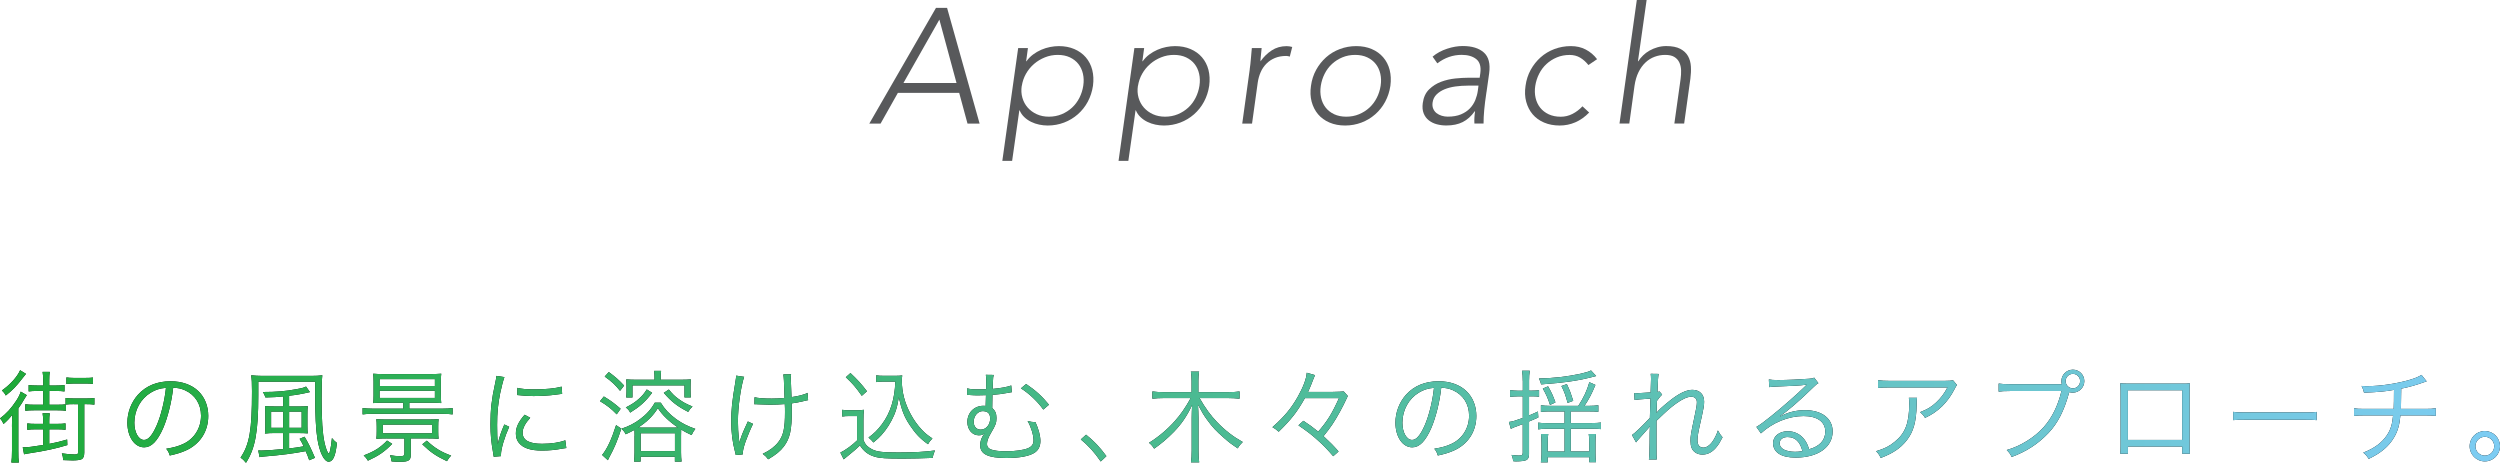 <?xml version="1.0" encoding="UTF-8"?><svg id="_レイヤー_2" xmlns="http://www.w3.org/2000/svg" xmlns:xlink="http://www.w3.org/1999/xlink" viewBox="0 0 642.53 118.95"><defs><style>.cls-1{fill:#58595b;}.cls-2{fill:url(#_新規グラデーションスウォッチ_25);}</style><linearGradient id="_新規グラデーションスウォッチ_25" x1="0" y1="106.97" x2="642.53" y2="106.97" gradientUnits="userSpaceOnUse"><stop offset="0" stop-color="#1eaa39"/><stop offset="1" stop-color="#7dccf3"/></linearGradient></defs><g id="_内容_"><path d="M3.07,109.64c0-1.07.03-1.9.08-3.04-.7.91-1.25,1.51-2.24,2.37-.26-.6-.44-.91-.91-1.43,1.74-1.33,2.86-2.57,4.19-4.58.57-.88.86-1.46,1.14-2.31l1.56.91c-.13.16-.29.42-.57.88-.55.99-.94,1.56-1.61,2.52v10.87c0,1.46.03,2.29.13,3.04h-1.92c.1-.81.16-1.61.16-3.07v-6.16ZM6.68,96.09c-.29.36-.44.52-.73.91-1.74,2.26-2.7,3.28-4.47,4.65-.29-.57-.55-.88-.99-1.3,2.11-1.48,3.93-3.48,4.68-5.2l1.51.94ZM9.18,110.34c-.94,0-1.53.03-2.18.13v-1.66c.6.1,1.17.13,2.18.13h1.92v-.62c0-.83-.05-1.43-.16-2.11h1.85c-.1.65-.13,1.25-.13,2.08v.65h2c.99,0,1.53-.03,2.18-.13v1.66c-.7-.1-1.25-.13-2.18-.13h-2v3.74c1.69-.34,2.55-.55,4.6-1.12l.05,1.43c-2.78.86-5.85,1.53-9.75,2.11-.52.08-1.01.16-1.38.26l-.34-1.79c1.17.03,2.52-.16,5.25-.6v-4.03h-1.92ZM18.98,103.87c-.83,0-1.51.03-2.03.1v1.61c-.65-.1-1.22-.13-2.18-.13h-6.06c-.96,0-1.56.03-2.21.13v-1.69c.68.1,1.2.13,2.21.13h2.39v-3.54h-1.56c-.99,0-1.56.03-2.18.13v-1.66c.6.1,1.17.13,2.18.13h1.56v-1.4c0-.86-.05-1.38-.16-2.11h1.85c-.1.7-.13,1.25-.13,2.13v1.38h1.74c1.01,0,1.51-.03,2.18-.13v1.66c-.68-.1-1.2-.13-2.18-.13h-1.74v3.54h2.11c1.04,0,1.46-.03,2.08-.1v-1.64c.6.1,1.14.13,2.13.13h3.17c.96,0,1.51-.03,2.11-.13v1.72c-.62-.1-1.22-.13-2.13-.13h-.47v12.45c0,.94-.26,1.51-.73,1.72-.39.18-1.22.29-2.26.29-.68,0-1.33-.03-2.42-.08-.08-.78-.13-1.09-.36-1.74,1.35.21,2.44.29,3.3.29.7,0,.86-.1.86-.52v-12.4h-1.07ZM17.06,97c.52.08,1.17.13,1.92.13h2.94c.94,0,1.51-.03,1.98-.1v1.64c-.49-.08-1.12-.1-1.98-.1h-2.96c-.68,0-1.3.05-1.9.13v-1.69Z"/><path d="M41.96,109.98c-1.51,3.43-3.04,4.99-4.91,4.99-2.47,0-4.32-2.7-4.32-6.34,0-2.65.99-5.23,2.73-7.18,2.08-2.29,4.91-3.46,8.4-3.46,2.91,0,5.46.91,7.15,2.57,1.64,1.59,2.52,3.85,2.52,6.34,0,4.03-2.18,7.36-5.95,8.97-1.17.49-2.16.81-3.95,1.2-.26-.86-.42-1.12-.91-1.74,1.9-.31,3.12-.65,4.34-1.22,2.86-1.3,4.6-4.08,4.6-7.28,0-2.96-1.51-5.36-4.13-6.53-.96-.42-1.72-.6-3.02-.65-.39,3.61-1.38,7.59-2.55,10.32ZM38.77,100.9c-2.63,1.59-4.24,4.52-4.24,7.75,0,2.5,1.09,4.42,2.5,4.42,1.09,0,2.13-1.22,3.25-3.77,1.07-2.44,2.03-6.29,2.37-9.62-1.56.13-2.68.49-3.87,1.22Z"/><path d="M79.9,96.61c1.3,0,2.13-.05,2.94-.16-.13,1.35-.18,2.7-.18,6.06,0,5.49.23,8.89.75,11.26.31,1.46.83,2.76,1.07,2.76.16,0,.23-.18.36-.75.18-.78.34-1.85.47-3.2.44.55.81.91,1.3,1.27-.26,2.11-.49,3.09-.88,3.85-.31.62-.75.96-1.25.96-1.17,0-2.37-2.39-2.91-5.88-.39-2.34-.57-6.19-.57-11.26v-3.43h-14.61v3.46c0,9.44-.78,13.68-3.17,17.4-.47-.6-.81-.94-1.4-1.33,2.31-3.41,2.94-7.07,2.94-17.06,0-2.13-.05-3.07-.21-4.11.94.1,1.77.16,2.96.16h12.4ZM70.46,111.3c-.88,0-1.4.03-2.37.13.08-.55.1-1.09.1-2.03v-2.86c0-.91-.03-1.43-.08-2.18.57.08,1.3.1,2.37.1h2.29v-2.57c-1.53.16-2.42.21-4.55.26-.18-.55-.34-.91-.65-1.4,3.43,0,5.9-.21,8.61-.73,1.53-.29,1.98-.39,2.47-.68l1.01,1.43c-2.11.49-3.46.73-5.36.94v2.76h2.47c1.07,0,1.87-.03,2.34-.1-.08.6-.1,1.07-.1,2.08v3.02c0,.96.03,1.46.1,1.92-.62-.05-1.25-.08-2.03-.08h-2.78v3.95c1.53-.18,2.13-.26,3.74-.55-.39-.83-.73-1.46-1.04-1.92l1.27-.55c1.07,1.79,1.53,2.78,2.68,5.43l-1.48.62c-.29-.88-.49-1.4-.91-2.34-3.25.62-6.21,1.01-10.71,1.38-.57.05-.75.08-1.14.16l-.34-1.74c.23.03.55.05.73.05.94,0,3.77-.18,5.67-.39v-4.11h-2.31ZM69.68,105.79v4.16h3.09v-4.16h-3.09ZM74.31,109.95h3.22v-4.16h-3.22v4.16Z"/><path d="M98.72,103.5c-1.17,0-1.85.03-2.81.1.08-.6.1-1.22.1-2.05v-3.46c0-.86-.03-1.46-.1-2.05.81.08,1.51.1,2.83.1h11.86c1.17,0,1.95-.03,2.81-.1-.08.62-.1,1.17-.1,2.05v3.46c0,.88.03,1.38.1,2.05-.78-.08-1.64-.1-2.7-.1h-5.51v1.53h8.53c1.09,0,1.87-.05,2.6-.16v1.64c-.7-.1-1.56-.16-2.6-.16h-17.94c-1.07,0-1.82.05-2.6.16v-1.64c.75.1,1.51.16,2.6.16h7.85v-1.53h-4.91ZM100.8,114.08c-1.98,2.03-3.46,3.04-6.24,4.32-.31-.55-.6-.91-1.09-1.35,2.81-1.07,4.24-1.98,6.01-3.82l1.33.86ZM99.5,112.68c-1.25,0-2,.03-2.78.1.08-.6.1-1.07.1-1.95v-1.17c0-.88-.03-1.35-.1-1.95.73.08,1.51.1,2.78.1h10.45c1.27,0,2.05-.03,2.78-.1-.08.55-.1,1.04-.1,1.95v1.3c0,.86.03,1.27.1,1.82-.94-.08-1.53-.1-2.78-.1h-4.37v4.16c0,1.48-.55,1.85-2.78,1.85-.62,0-1.27-.03-2.16-.1-.1-.68-.16-.99-.42-1.61.99.18,1.79.26,2.68.26.83,0,1.04-.13,1.04-.73v-3.82h-4.45ZM97.55,99.21h14.22v-1.77h-14.22v1.77ZM97.55,102.28h14.22v-1.85h-14.22v1.85ZM98.41,109.12v2.26h12.64v-2.26h-12.64ZM109.69,113.25c2.05,1.92,3.69,2.91,6.27,3.85-.47.44-.75.86-1.09,1.43-2.89-1.38-4.16-2.26-6.34-4.34l1.17-.94Z"/><path d="M129.64,96.92c-.39,1.12-.7,2.39-1.09,4.16-.55,2.73-.78,5.02-.78,8.14,0,2.03.05,3.56.16,4.94.36-1.74.86-3.17,1.69-5.07l1.25.6c-1.17,2.57-2.11,5.69-2.11,7.15v.39l-1.87.16c-.05-.42-.08-.55-.16-1.04-.49-2.76-.68-4.63-.68-7.36,0-3.69.31-6.45,1.17-10.3.26-1.22.31-1.48.36-2.08l2.05.31ZM136.27,107.38c-1.3,1.43-1.95,2.68-1.95,3.82,0,1.92,1.64,2.86,4.99,2.86,2.37,0,4.58-.34,5.98-.91l.26,2c-.34.03-.39.05-.91.13-1.82.36-3.56.52-5.33.52-2.96,0-4.84-.62-5.95-1.98-.52-.65-.78-1.43-.78-2.39,0-1.59.65-2.99,2.26-4.84l1.43.78ZM132.96,99.68c1.12.29,2.39.39,4.42.39,2.89,0,5.23-.23,6.97-.7l.13,1.85c-.05,0-.65.08-1.79.23-1.51.21-3.59.34-5.59.34-1.46,0-2.47-.08-4.16-.26l.03-1.85Z"/><path d="M155.19,101.89c1.72,1.04,2.78,1.82,4.32,3.17l-1.01,1.43c-1.38-1.43-2.39-2.24-4.29-3.38l.99-1.22ZM159.69,110.16c-1.04,3.2-1.77,4.94-3.2,7.57-.08.18-.16.31-.26.55l-1.48-1.35c1.27-1.53,2.44-4.03,3.59-7.67l1.35.91ZM156.47,95.62c1.66,1.22,2.7,2.13,3.93,3.48l-1.04,1.35c-1.22-1.53-2.26-2.5-3.95-3.67l1.07-1.17ZM163.1,112.03c0-.52,0-.91-.03-1.56-.86.49-1.25.68-2.26,1.14-.29-.6-.57-.94-1.07-1.43,1.85-.62,3.28-1.35,4.65-2.37,1.72-1.25,2.96-2.63,3.9-4.32h1.53c.99,1.64,2.21,2.94,3.98,4.24,1.48,1.07,2.99,1.82,4.91,2.5-.39.47-.62.86-.96,1.59-1.17-.55-1.79-.86-2.68-1.4-.03.57-.03.94-.03,1.64v4.21c0,.96.05,1.64.13,2.37h-1.72v-1.25h-8.81v1.25h-1.69c.08-.65.13-1.48.13-2.37v-4.24ZM167.6,100.95c-1.72,2.29-3.09,3.51-5.64,5.1-.23-.52-.55-.91-1.12-1.33,1.56-.81,2.34-1.3,3.41-2.26.86-.78,1.25-1.25,1.98-2.37l1.38.86ZM168.22,97.26c0-.78-.03-1.33-.1-1.95h1.79c-.08.57-.1,1.12-.1,1.95v.34h4.84c1.4,0,2.26-.03,2.91-.1-.05.55-.08.99-.08,1.79v1.12c0,.81.03,1.35.08,1.72h-1.64v-3.07h-13.37v3.09h-1.61c.05-.47.08-1.01.08-1.51v-1.48c0-.83-.03-1.17-.08-1.66.52.05,1.51.1,2.57.1h4.71v-.34ZM173.24,109.9c.21,0,.55,0,.99-.03-2.31-1.56-3.98-3.15-5.15-4.97-1.22,1.98-2.83,3.56-5.04,4.97.42.03.6.03.94.03h8.27ZM164.66,115.93h8.81v-4.58h-8.81v4.58ZM171.91,100.12c.96,1.17,1.48,1.69,2.52,2.44,1.14.83,1.95,1.27,3.56,1.92-.47.42-.68.68-1.12,1.38-2.83-1.46-4.29-2.6-6.27-4.89l1.3-.86Z"/><path d="M191.25,96.85c-.83,2.47-1.59,7.8-1.59,11.34,0,1.43.1,3.35.21,4.24.1.57.16,1.12.16,1.4.52-1.85.7-2.31,2.18-5.51l1.33.62c-.75,1.53-1.4,3.15-1.92,4.55-.52,1.53-.73,2.42-.73,3.3l-1.79.16c-.05-.34-.08-.42-.21-.91-.65-2.44-.96-4.97-.96-7.7,0-3.07.23-5.2,1.04-10.01.18-1.07.21-1.33.23-1.79l2.05.31ZM193.91,102.1c.99.23,2.5.34,4.42.34,1.04,0,2-.05,3.3-.16-.13-4.52-.18-5.28-.31-6.06l2-.03c-.05.42-.08.57-.08.88,0,.18,0,.31.03.78q.03.6.16,4.21c1.98-.29,3.17-.62,4.13-1.09l.13,1.87c-.55.1-.6.1-1.38.31-.99.23-1.79.39-2.83.52.03.7.03,1.12.03,1.87,0,4.94-.47,7.07-2,9.15-.96,1.27-2.08,2.18-4.08,3.35-.52-.68-.73-.88-1.4-1.4,1.82-.88,3.04-1.79,3.98-2.99,1.33-1.69,1.74-3.59,1.74-7.75,0-.73,0-1.3-.05-2.05-1.14.1-2.65.16-3.8.16-.73,0-2.21-.05-3.15-.1-.23-.03-.36-.03-.47-.03-.08,0-.21,0-.39.03l.03-1.82Z"/><path d="M216.45,105.32c.6.1,1.01.13,2,.13h1.59c.78,0,1.35-.03,2-.13-.1.81-.13,1.46-.13,2.73v5.07c.57,1.25.99,1.69,2.18,2.34,1.25.65,2.76.83,6.79.83s7.1-.18,9.41-.52c-.34.81-.47,1.25-.6,1.92-2.42.1-5.38.18-7.64.18-4.34,0-5.93-.1-7.23-.49-1.66-.49-2.81-1.35-3.82-2.91-.83.86-1.66,1.56-2.68,2.37q-.81.62-1.48,1.22l-.86-1.74c1.2-.55,3.07-1.92,4.29-3.12v-6.27h-1.92c-.83,0-1.3.03-1.9.13v-1.74ZM218.58,95.88c1.72,1.61,2.91,2.91,4.24,4.68l-1.33,1.17c-1.53-2.18-2.29-3.07-4.11-4.78l1.2-1.07ZM227.26,98.07c-.88,0-1.48.03-2.08.13v-1.74c.57.1,1.12.13,2.11.13h2.65c.91,0,1.46-.03,1.95-.1-.08.47-.1.91-.1,1.4,0,2.86.75,5.77,2.24,8.5.81,1.53,1.79,2.91,2.89,4.06.86.91,1.43,1.38,2.73,2.24-.47.47-.81.88-1.14,1.48-2.03-1.43-3.22-2.7-4.73-4.97-1.4-2.13-2.03-3.74-2.78-7.1-.36,2.26-.62,3.22-1.22,4.63-.81,1.87-1.92,3.64-3.25,5.1-.57.62-1.01,1.04-2.05,1.9-.42-.55-.68-.78-1.27-1.27,1.46-1.07,2.31-1.92,3.46-3.43,2.18-2.91,3.3-6.53,3.43-10.95h-2.81Z"/><path d="M248.58,99.81c.68.21,1.43.26,3.22.26.55,0,.88,0,1.64-.05.03-1.22.03-1.69.03-2.52,0-.39-.03-.68-.1-1.17l2.03.03c-.13.49-.16.6-.21,1.85q-.03.31-.03.99c-.03.29-.03.42-.03.75,2.03-.18,3.9-.52,4.78-.88l.13,1.74c-.31.03-.39.03-.81.13-1.38.26-2.89.47-4.16.55-.05,2.26-.05,2.44-.05,3.41.75.6,1.09,1.35,1.09,2.55s-.21,1.82-1.4,3.8c-.73,1.25-1.04,2.08-1.04,2.89,0,.65.31,1.09,1.04,1.38.81.31,2.11.47,3.93.47,2.16,0,4.37-.31,5.46-.75,1.09-.44,1.53-1.07,1.53-2.11,0-1.33-.65-3.41-1.53-4.94.86.23,1.17.29,2.03.31.81,1.77,1.27,3.54,1.27,4.86s-.52,2.37-1.53,3.02c-1.43.88-3.87,1.33-7.25,1.33-4.68,0-6.71-.99-6.71-3.3,0-.73.23-1.59.62-2.26q.1-.16.44-.68l-.03-.03c-.47.34-.78.44-1.38.44-1.69,0-2.94-1.46-2.94-3.43,0-2.39,1.77-4.16,4.13-4.16.16,0,.31,0,.57.05.03-.26.03-.83.05-1.69q.03-.86.03-1.09c-.96.03-1.66.05-2.11.05-.7,0-1.22-.03-1.95-.08-.21-.03-.36-.03-.44-.03s-.18,0-.34.03v-1.69ZM252.59,105.66c-1.27,0-2.34,1.25-2.34,2.73,0,1.22.7,2.03,1.79,2.03,1.38,0,2.44-1.25,2.44-2.83,0-1.27-.55-1.85-1.77-1.92h-.13ZM263.72,98.69c2.44,1.64,4.16,3.2,5.88,5.33l-1.46,1.25c-1.43-2.03-3.64-4.13-5.75-5.46l1.33-1.12Z"/><path d="M279.13,111.72c2.13,1.72,3.46,3.12,5.23,5.51l-1.46,1.38c-1.66-2.42-3.17-4.06-5.12-5.67l1.35-1.22Z"/><path d="M308.3,102.31c1.53,2.65,2.86,4.47,4.47,6.14,2.08,2.18,4.16,3.77,6.63,5.15-.65.65-.88.91-1.3,1.64-1.59-1.07-2.24-1.56-3.51-2.68-2.08-1.82-2.94-2.73-4.32-4.63-.86-1.17-1.33-1.95-2.37-3.9.08,1.22.13,2.39.13,3.35v8.45c0,1.22.05,2.16.18,2.99h-2.11c.13-.91.18-1.79.18-2.99v-8.45c0-.86.05-2.18.1-3.25-1.35,2.86-2.76,4.89-4.73,6.92-1.59,1.61-3.15,2.96-5.02,4.26-.39-.62-.81-1.12-1.33-1.51,2.31-1.4,4.73-3.43,6.6-5.54,1.56-1.74,2.68-3.35,4.13-5.95h-7c-1.04,0-1.87.05-2.86.16v-1.87c.88.13,1.72.18,2.83.18h7.25v-2.89c0-.88-.05-1.56-.18-2.39h2.11c-.13.81-.18,1.56-.18,2.37v2.91h7.64c1.35,0,2.16-.05,2.94-.18v1.87c-.94-.1-1.92-.16-2.91-.16h-7.41Z"/><path d="M335.37,102.33c-2.03,3.61-3.54,5.51-6.73,8.63-.57-.52-.99-.83-1.61-1.17,3.09-2.76,4.71-4.68,6.45-7.7,1.46-2.57,2.29-4.78,2.37-6.29l2.13.62q-.18.31-.99,2.44c-.23.57-.42,1.04-.81,1.87h6.16q2.5-.05,3.02-.13l1.04,1.17q-.13.26-.34.73c-.31.7-1.17,2.42-1.66,3.28-1.48,2.7-2.44,4.11-4.24,6.32,1.72,1.59,2.47,2.34,3.87,3.93l-1.38,1.22c-1.69-1.95-2.52-2.81-4.13-4.24-1.64-1.46-2.63-2.21-4.81-3.69l1.27-1.17c1.51.99,2.24,1.51,3.82,2.78,2.31-2.63,3.61-4.76,5.33-8.61h-8.76Z"/><path d="M367.87,109.98c-1.51,3.43-3.04,4.99-4.91,4.99-2.47,0-4.32-2.7-4.32-6.34,0-2.65.99-5.23,2.73-7.18,2.08-2.29,4.91-3.46,8.4-3.46,2.91,0,5.46.91,7.15,2.57,1.64,1.59,2.52,3.85,2.52,6.34,0,4.03-2.18,7.36-5.95,8.97-1.17.49-2.16.81-3.95,1.2-.26-.86-.42-1.12-.91-1.74,1.9-.31,3.12-.65,4.34-1.22,2.86-1.3,4.6-4.08,4.6-7.28,0-2.96-1.51-5.36-4.13-6.53-.96-.42-1.72-.6-3.02-.65-.39,3.61-1.38,7.59-2.55,10.32ZM364.67,100.9c-2.63,1.59-4.24,4.52-4.24,7.75,0,2.5,1.09,4.42,2.5,4.42,1.09,0,2.13-1.22,3.25-3.77,1.07-2.44,2.03-6.29,2.37-9.62-1.56.13-2.68.49-3.87,1.22Z"/><path d="M391.37,97.91c0-1.07-.05-1.82-.18-2.63h1.98c-.13.83-.18,1.51-.18,2.6v2.52h.78c.86,0,1.25-.03,1.79-.13v1.69c-.57-.08-.99-.1-1.77-.1h-.81v4.91c.96-.39,1.25-.52,2.29-1.01l.1,1.53c-1.2.55-1.56.7-2.39,1.04v8.4c0,.78-.23,1.27-.68,1.51-.44.21-1.35.34-2.63.34-.21,0-.39,0-.75-.05-.1-.68-.18-1.04-.42-1.61,1.01.13,1.38.16,1.9.16.75,0,.96-.16.96-.73v-7.36c-.39.16-.42.16-.75.29-1.46.52-1.74.65-2.31.94l-.49-1.77c1.01-.13,1.56-.31,3.56-1.04v-5.54h-1.35c-.6,0-1.22.05-1.92.13v-1.74c.62.1,1.2.16,1.95.16h1.33v-2.5ZM398.08,105.74c-.83,0-1.46.05-2.05.13v-1.72c.62.1,1.27.16,2.16.16h7.46c1.35-2.08,2.24-3.95,2.83-6.08l1.56.7c-.96,2.34-1.61,3.56-2.81,5.38h1.22c.94,0,1.59-.05,2.34-.16v1.69c-.68-.08-1.35-.1-2.39-.1h-4.68v2.99h5.25c1.14,0,1.82-.03,2.5-.13v1.69c-.68-.08-1.27-.1-2.5-.1h-5.25v5.85h4.73v-2.26c0-1.04-.05-1.66-.13-2.24h1.87c-.1.65-.13,1.35-.13,2.21v2.76c0,.83.03,1.43.13,2.29h-1.74v-1.3h-10.66v1.33h-1.77c.1-.65.16-1.33.16-2.16v-2.83c0-.88-.05-1.61-.13-2.29h1.87c-.1.52-.13,1.12-.13,2.26v2.24h4.32v-5.85h-4.5c-.94,0-1.56.03-2.29.16v-1.74c.6.1,1.22.13,2.21.13h4.58v-2.99h-4.03ZM410.23,96.64c-4.19,1.14-7.54,1.66-14.14,2.16-.16-.62-.29-.99-.57-1.53,3.46-.03,7.23-.47,10.63-1.2,1.38-.31,2.24-.57,2.76-.86l1.33,1.43ZM398.37,104.07c-.55-1.72-.96-2.65-1.85-4.21l1.35-.57c.88,1.53,1.27,2.39,1.9,4.13l-1.4.65ZM402.89,103.55c-.49-1.87-.86-2.91-1.59-4.34l1.4-.49c.86,1.85,1.01,2.29,1.64,4.29l-1.46.55Z"/><path d="M419.45,111.8c.73-.47,2.6-2.29,4.58-4.39.03-1.04.08-2.68.16-4.97q-3.48.23-4.08.36l-.1-1.79c.42.05.57.05.81.05.08,0,1.22-.08,3.41-.21.08-1.98.1-3.15.1-3.48,0-.55-.03-.78-.08-1.3l2.05.03c-.13.62-.21,1.46-.31,4.63.23-.03.31-.05.52-.13l.68.81c-.34.29-.65.68-1.33,1.61,0,.29,0,.49-.03.65q-.03.52-.05,1.74s0,.1-.03.23c0,.21-.03.26-.03.42l.05.03c.39-.57,1.27-1.4,3.3-3.04,2.37-1.9,4.32-2.86,5.88-2.86,1.87,0,3.04,1.17,3.04,3.04,0,.88-.16,1.85-.6,3.8-.96,4.19-1.12,5.1-1.12,6.16,0,1.2.55,1.85,1.56,1.85.7,0,1.59-.57,2.21-1.43.65-.91,1.17-1.98,1.48-2.99.55.96.7,1.2,1.2,1.77-.73,1.38-1.01,1.85-1.61,2.57-1.04,1.27-2.21,1.87-3.59,1.87-.68,0-1.35-.21-1.82-.55-.86-.6-1.22-1.51-1.22-2.96,0-1.33.05-1.61.99-6.06.52-2.37.65-3.2.65-3.9,0-.86-.55-1.4-1.43-1.4-1.01,0-2.26.57-3.93,1.77-1.56,1.14-2.29,1.79-5.02,4.42v5.62c0,3.33,0,3.54.08,4.32h-2.03q.16-.96.18-4.29,0-3.04.08-4.21h-.05c-.1.21-.18.29-.47.62q-.39.44-1.27,1.43c-.29.31-.65.73-1.09,1.22-.42.47-.49.55-.68.83l-1.04-1.87Z"/><path d="M454.61,97.52c.73.13,1.2.16,2.44.16,2.16,0,5.62-.16,7.96-.34.68-.05.91-.1,1.25-.29l1.09,1.43c-.36.18-.49.29-1.33,1.09-3.59,3.51-6.73,6.21-8.55,7.38l.05.08c1.98-1.07,4.08-1.61,6.37-1.61,4.34,0,7.12,2.13,7.12,5.46,0,4.06-3.77,6.73-9.54,6.73-3.67,0-5.77-1.35-5.77-3.74,0-1.74,1.61-3.04,3.77-3.04,1.74,0,3.25.75,4.29,2.13.55.73.83,1.35,1.2,2.5,2.73-.75,4.16-2.34,4.16-4.55,0-2.5-2.08-3.98-5.59-3.98-3.82,0-7.93,1.66-10.95,4.45l-1.17-1.66c.94-.55,1.87-1.22,3.64-2.65,2.78-2.21,6.89-5.82,8.68-7.59q.16-.16.36-.36s.05-.05.1-.1l.1-.1-.05-.05q-.08,0-.23.03c-.83.16-3.95.34-7.9.47-.57.03-.83.05-1.4.13l-.1-1.95ZM459.5,112.32c-1.3,0-2.11.62-2.11,1.61,0,.68.34,1.17,1.04,1.59.68.36,1.79.6,2.91.6.65,0,.96-.03,1.9-.18-.57-2.37-1.87-3.61-3.74-3.61Z"/><path d="M492.7,102.23q-.08.47-.1,1.82c-.08,4.34-.81,6.92-2.57,9.15-1.59,2-3.51,3.3-6.66,4.5-.39-.83-.57-1.09-1.2-1.74,2.11-.62,3.41-1.27,4.76-2.39,2.76-2.21,3.77-4.86,3.77-9.93,0-.73-.03-.91-.1-1.4h2.11ZM502.97,98.95c-.26.34-.31.42-.62,1.04-1.79,3.48-4.21,5.85-7.59,7.41-.39-.65-.6-.88-1.27-1.48,1.82-.7,2.89-1.33,4.11-2.47,1.2-1.12,2.16-2.39,2.91-3.87h-14.77c-1.43,0-2.11.03-3.07.13v-2c.88.13,1.61.18,3.09.18h13.96q1.74,0,2.21-.18l1.04,1.25Z"/><path d="M529.9,98.72c-.08-.29-.1-.52-.1-.75,0-1.64,1.33-2.96,2.96-2.96s2.94,1.33,2.94,2.94-1.33,2.96-2.96,2.96c-.29,0-.55-.03-.91-.13q-.03.08-.05.16c-1.27,4.63-2.94,7.88-5.3,10.35-2.7,2.83-5.64,4.73-9.46,6.16-.36-.81-.65-1.17-1.27-1.79,3.48-.96,7.18-3.25,9.52-5.9,2.13-2.42,3.64-5.46,4.55-9.26h-13.23c-1.51,0-2.13.05-2.91.16v-2.08c.94.13,1.53.16,2.94.16h13.31ZM530.89,97.94c0,1.04.83,1.87,1.87,1.87s1.85-.83,1.85-1.87-.83-1.85-1.85-1.85-1.87.83-1.87,1.85Z"/><path d="M546.91,114.76v1.85h-2c.08-.57.1-1.09.1-1.95v-14.12c0-1.07-.03-1.4-.1-2.03.52.05,1.01.08,2.03.08h13.86c1.12,0,1.43,0,2.03-.08-.08.62-.08.96-.08,2.03v14.07c0,.78.03,1.46.08,2h-1.98v-1.85h-13.94ZM560.84,100.3h-13.94v12.77h13.94v-12.77Z"/><path d="M573.94,105.84c.75.13,1.46.16,3.22.16h15.11c1.92,0,2.34-.03,3.15-.13v2.11c-.83-.08-1.43-.1-3.17-.1h-15.08c-1.9,0-2.44.03-3.22.1v-2.13Z"/><path d="M623.68,98.02q-.31.08-.81.26c-1.9.68-3.67,1.2-5.72,1.61-.03,2.5-.05,4.19-.08,5.2h6.24c1.48,0,1.87-.03,2.73-.18v1.98c-.94-.1-1.4-.13-2.73-.13h-6.37c-.21,2.44-.7,4.11-1.69,5.75-1.35,2.26-3.3,3.9-6.47,5.43-.47-.78-.7-1.04-1.4-1.61,2.83-1.09,4.81-2.55,6.08-4.47.96-1.43,1.4-2.86,1.59-5.1h-7.31c-1.33,0-1.79.03-2.73.13v-1.98c.86.16,1.25.18,2.73.18h7.46c.05-1.14.08-2.6.08-4.89-1.64.34-3.87.57-7.7.73-.16-.68-.23-.91-.62-1.74.73.05,1.12.05,1.51.05,3.33,0,7.59-.65,10.92-1.64,1.46-.44,2.13-.73,2.96-1.25l1.33,1.66Z"/><path d="M642.53,114.68c0,2.16-1.74,3.9-3.9,3.9s-3.9-1.74-3.9-3.9,1.74-3.9,3.9-3.9,3.9,1.74,3.9,3.9ZM636.21,114.68c0,1.33,1.09,2.42,2.42,2.42s2.42-1.09,2.42-2.42-1.09-2.42-2.42-2.42-2.42,1.09-2.42,2.42Z"/><path class="cls-2" d="M3.07,109.64c0-1.07.03-1.9.08-3.04-.7.91-1.25,1.51-2.24,2.37-.26-.6-.44-.91-.91-1.43,1.74-1.33,2.86-2.57,4.19-4.58.57-.88.86-1.46,1.14-2.31l1.56.91c-.13.16-.29.42-.57.88-.55.99-.94,1.56-1.61,2.52v10.87c0,1.46.03,2.29.13,3.04h-1.92c.1-.81.16-1.61.16-3.07v-6.16ZM6.68,96.09c-.29.36-.44.52-.73.91-1.74,2.26-2.7,3.28-4.47,4.65-.29-.57-.55-.88-.99-1.3,2.11-1.48,3.93-3.48,4.68-5.2l1.51.94ZM9.18,110.34c-.94,0-1.53.03-2.18.13v-1.66c.6.1,1.17.13,2.18.13h1.92v-.62c0-.83-.05-1.43-.16-2.11h1.85c-.1.65-.13,1.25-.13,2.08v.65h2c.99,0,1.53-.03,2.18-.13v1.66c-.7-.1-1.25-.13-2.18-.13h-2v3.74c1.69-.34,2.55-.55,4.6-1.12l.05,1.43c-2.78.86-5.85,1.53-9.75,2.11-.52.08-1.01.16-1.38.26l-.34-1.79c1.17.03,2.52-.16,5.25-.6v-4.03h-1.92ZM18.98,103.87c-.83,0-1.51.03-2.03.1v1.61c-.65-.1-1.22-.13-2.18-.13h-6.06c-.96,0-1.56.03-2.21.13v-1.69c.68.1,1.2.13,2.21.13h2.39v-3.54h-1.56c-.99,0-1.56.03-2.18.13v-1.66c.6.1,1.17.13,2.18.13h1.56v-1.4c0-.86-.05-1.38-.16-2.11h1.85c-.1.7-.13,1.25-.13,2.13v1.38h1.74c1.01,0,1.51-.03,2.18-.13v1.66c-.68-.1-1.2-.13-2.18-.13h-1.74v3.54h2.11c1.04,0,1.46-.03,2.08-.1v-1.64c.6.1,1.14.13,2.13.13h3.17c.96,0,1.51-.03,2.11-.13v1.72c-.62-.1-1.22-.13-2.13-.13h-.47v12.45c0,.94-.26,1.51-.73,1.72-.39.18-1.22.29-2.26.29-.68,0-1.33-.03-2.42-.08-.08-.78-.13-1.09-.36-1.74,1.35.21,2.44.29,3.3.29.7,0,.86-.1.86-.52v-12.4h-1.07ZM17.06,97c.52.08,1.17.13,1.92.13h2.94c.94,0,1.51-.03,1.98-.1v1.64c-.49-.08-1.12-.1-1.98-.1h-2.96c-.68,0-1.3.05-1.9.13v-1.69Z"/><path class="cls-2" d="M41.96,109.98c-1.51,3.43-3.04,4.99-4.91,4.99-2.47,0-4.32-2.7-4.32-6.34,0-2.65.99-5.23,2.73-7.18,2.08-2.29,4.91-3.46,8.4-3.46,2.91,0,5.46.91,7.15,2.57,1.64,1.59,2.52,3.85,2.52,6.34,0,4.03-2.18,7.36-5.95,8.97-1.17.49-2.16.81-3.95,1.2-.26-.86-.42-1.12-.91-1.74,1.9-.31,3.12-.65,4.34-1.22,2.86-1.3,4.6-4.08,4.6-7.28,0-2.96-1.51-5.36-4.13-6.53-.96-.42-1.72-.6-3.02-.65-.39,3.61-1.38,7.59-2.55,10.32ZM38.77,100.9c-2.63,1.59-4.24,4.52-4.24,7.75,0,2.5,1.09,4.42,2.5,4.42,1.09,0,2.13-1.22,3.25-3.77,1.07-2.44,2.03-6.29,2.37-9.62-1.56.13-2.68.49-3.87,1.22Z"/><path class="cls-2" d="M79.9,96.61c1.3,0,2.13-.05,2.94-.16-.13,1.35-.18,2.7-.18,6.06,0,5.49.23,8.89.75,11.26.31,1.46.83,2.76,1.07,2.76.16,0,.23-.18.36-.75.18-.78.34-1.85.47-3.2.44.55.81.91,1.3,1.27-.26,2.11-.49,3.09-.88,3.85-.31.62-.75.96-1.25.96-1.17,0-2.37-2.39-2.91-5.88-.39-2.34-.57-6.19-.57-11.26v-3.43h-14.61v3.46c0,9.44-.78,13.68-3.17,17.4-.47-.6-.81-.94-1.4-1.33,2.31-3.41,2.94-7.07,2.94-17.06,0-2.13-.05-3.07-.21-4.11.94.1,1.77.16,2.96.16h12.4ZM70.46,111.3c-.88,0-1.4.03-2.37.13.08-.55.1-1.09.1-2.03v-2.86c0-.91-.03-1.43-.08-2.18.57.08,1.3.1,2.37.1h2.29v-2.57c-1.53.16-2.42.21-4.55.26-.18-.55-.34-.91-.65-1.4,3.43,0,5.9-.21,8.61-.73,1.53-.29,1.98-.39,2.47-.68l1.01,1.43c-2.11.49-3.46.73-5.36.94v2.76h2.47c1.07,0,1.87-.03,2.34-.1-.08.6-.1,1.07-.1,2.08v3.02c0,.96.03,1.46.1,1.92-.62-.05-1.25-.08-2.03-.08h-2.78v3.95c1.53-.18,2.13-.26,3.74-.55-.39-.83-.73-1.46-1.04-1.92l1.27-.55c1.07,1.79,1.53,2.78,2.68,5.43l-1.48.62c-.29-.88-.49-1.4-.91-2.34-3.25.62-6.21,1.01-10.71,1.38-.57.05-.75.08-1.14.16l-.34-1.74c.23.03.55.05.73.05.94,0,3.77-.18,5.67-.39v-4.11h-2.31ZM69.68,105.79v4.16h3.09v-4.16h-3.09ZM74.31,109.95h3.22v-4.16h-3.22v4.16Z"/><path class="cls-2" d="M98.72,103.5c-1.17,0-1.85.03-2.81.1.08-.6.1-1.22.1-2.05v-3.46c0-.86-.03-1.46-.1-2.05.81.08,1.51.1,2.83.1h11.86c1.17,0,1.95-.03,2.81-.1-.08.62-.1,1.17-.1,2.05v3.46c0,.88.03,1.38.1,2.05-.78-.08-1.64-.1-2.7-.1h-5.51v1.53h8.53c1.09,0,1.87-.05,2.6-.16v1.64c-.7-.1-1.56-.16-2.6-.16h-17.94c-1.07,0-1.82.05-2.6.16v-1.64c.75.1,1.51.16,2.6.16h7.85v-1.53h-4.91ZM100.8,114.08c-1.98,2.03-3.46,3.04-6.24,4.32-.31-.55-.6-.91-1.09-1.35,2.81-1.07,4.24-1.98,6.01-3.82l1.33.86ZM99.5,112.68c-1.25,0-2,.03-2.78.1.08-.6.1-1.07.1-1.95v-1.17c0-.88-.03-1.35-.1-1.95.73.08,1.51.1,2.78.1h10.45c1.27,0,2.05-.03,2.78-.1-.08.55-.1,1.04-.1,1.95v1.3c0,.86.03,1.27.1,1.82-.94-.08-1.53-.1-2.78-.1h-4.37v4.16c0,1.48-.55,1.85-2.78,1.85-.62,0-1.27-.03-2.16-.1-.1-.68-.16-.99-.42-1.61.99.18,1.79.26,2.68.26.83,0,1.04-.13,1.04-.73v-3.82h-4.45ZM97.55,99.21h14.22v-1.77h-14.22v1.77ZM97.55,102.28h14.22v-1.85h-14.22v1.85ZM98.41,109.12v2.26h12.64v-2.26h-12.64ZM109.69,113.25c2.05,1.92,3.69,2.91,6.27,3.85-.47.44-.75.86-1.09,1.43-2.89-1.38-4.16-2.26-6.34-4.34l1.17-.94Z"/><path class="cls-2" d="M129.64,96.92c-.39,1.12-.7,2.39-1.09,4.16-.55,2.73-.78,5.02-.78,8.14,0,2.03.05,3.56.16,4.94.36-1.74.86-3.17,1.69-5.07l1.25.6c-1.17,2.57-2.11,5.69-2.11,7.15v.39l-1.87.16c-.05-.42-.08-.55-.16-1.04-.49-2.76-.68-4.63-.68-7.36,0-3.69.31-6.45,1.17-10.3.26-1.22.31-1.48.36-2.08l2.05.31ZM136.27,107.38c-1.3,1.43-1.95,2.68-1.95,3.82,0,1.92,1.64,2.86,4.99,2.86,2.37,0,4.58-.34,5.98-.91l.26,2c-.34.03-.39.05-.91.13-1.82.36-3.56.52-5.33.52-2.96,0-4.84-.62-5.95-1.98-.52-.65-.78-1.43-.78-2.39,0-1.59.65-2.99,2.26-4.84l1.43.78ZM132.96,99.68c1.12.29,2.39.39,4.42.39,2.89,0,5.23-.23,6.97-.7l.13,1.85c-.05,0-.65.08-1.79.23-1.51.21-3.59.34-5.59.34-1.46,0-2.47-.08-4.16-.26l.03-1.85Z"/><path class="cls-2" d="M155.19,101.89c1.72,1.04,2.78,1.82,4.32,3.17l-1.01,1.43c-1.38-1.43-2.39-2.24-4.29-3.38l.99-1.22ZM159.69,110.16c-1.04,3.2-1.77,4.94-3.2,7.57-.08.18-.16.31-.26.55l-1.48-1.35c1.27-1.53,2.44-4.03,3.59-7.67l1.35.91ZM156.47,95.62c1.66,1.22,2.7,2.13,3.93,3.48l-1.04,1.35c-1.22-1.53-2.26-2.5-3.95-3.67l1.07-1.17ZM163.1,112.03c0-.52,0-.91-.03-1.56-.86.49-1.25.68-2.26,1.14-.29-.6-.57-.94-1.07-1.43,1.85-.62,3.28-1.35,4.65-2.37,1.72-1.25,2.96-2.63,3.9-4.32h1.53c.99,1.64,2.21,2.94,3.98,4.24,1.48,1.07,2.99,1.82,4.91,2.5-.39.47-.62.86-.96,1.59-1.17-.55-1.79-.86-2.68-1.4-.03.57-.03.94-.03,1.64v4.21c0,.96.05,1.64.13,2.37h-1.72v-1.25h-8.81v1.25h-1.69c.08-.65.13-1.48.13-2.37v-4.24ZM167.6,100.95c-1.72,2.29-3.09,3.51-5.64,5.1-.23-.52-.55-.91-1.12-1.33,1.56-.81,2.34-1.3,3.41-2.26.86-.78,1.25-1.25,1.98-2.37l1.38.86ZM168.22,97.26c0-.78-.03-1.33-.1-1.95h1.79c-.08.57-.1,1.12-.1,1.95v.34h4.84c1.4,0,2.26-.03,2.91-.1-.05.55-.08.99-.08,1.79v1.12c0,.81.03,1.35.08,1.72h-1.64v-3.07h-13.37v3.09h-1.61c.05-.47.08-1.01.08-1.51v-1.48c0-.83-.03-1.17-.08-1.66.52.05,1.51.1,2.57.1h4.71v-.34ZM173.24,109.9c.21,0,.55,0,.99-.03-2.31-1.56-3.98-3.15-5.15-4.97-1.22,1.98-2.83,3.56-5.04,4.97.42.03.6.03.94.03h8.27ZM164.66,115.93h8.81v-4.58h-8.81v4.58ZM171.91,100.12c.96,1.17,1.48,1.69,2.52,2.44,1.14.83,1.95,1.27,3.56,1.92-.47.42-.68.68-1.12,1.38-2.83-1.46-4.29-2.6-6.27-4.89l1.3-.86Z"/><path class="cls-2" d="M191.25,96.85c-.83,2.47-1.59,7.8-1.59,11.34,0,1.43.1,3.35.21,4.24.1.57.16,1.12.16,1.4.52-1.85.7-2.31,2.18-5.51l1.33.62c-.75,1.53-1.4,3.15-1.92,4.55-.52,1.53-.73,2.42-.73,3.3l-1.79.16c-.05-.34-.08-.42-.21-.91-.65-2.44-.96-4.97-.96-7.7,0-3.07.23-5.2,1.04-10.01.18-1.07.21-1.33.23-1.79l2.05.31ZM193.91,102.1c.99.23,2.5.34,4.42.34,1.04,0,2-.05,3.3-.16-.13-4.52-.18-5.28-.31-6.06l2-.03c-.05.42-.08.57-.08.88,0,.18,0,.31.03.78q.03.6.16,4.21c1.98-.29,3.17-.62,4.13-1.09l.13,1.87c-.55.1-.6.1-1.38.31-.99.23-1.79.39-2.83.52.03.7.03,1.12.03,1.87,0,4.94-.47,7.07-2,9.15-.96,1.27-2.08,2.18-4.08,3.35-.52-.68-.73-.88-1.4-1.4,1.82-.88,3.04-1.79,3.98-2.99,1.33-1.69,1.74-3.59,1.74-7.75,0-.73,0-1.3-.05-2.05-1.14.1-2.65.16-3.8.16-.73,0-2.21-.05-3.15-.1-.23-.03-.36-.03-.47-.03-.08,0-.21,0-.39.03l.03-1.82Z"/><path class="cls-2" d="M216.45,105.32c.6.1,1.01.13,2,.13h1.59c.78,0,1.35-.03,2-.13-.1.81-.13,1.46-.13,2.73v5.07c.57,1.25.99,1.69,2.18,2.34,1.25.65,2.76.83,6.79.83s7.1-.18,9.41-.52c-.34.81-.47,1.25-.6,1.92-2.42.1-5.38.18-7.64.18-4.34,0-5.93-.1-7.23-.49-1.66-.49-2.81-1.35-3.82-2.91-.83.86-1.66,1.56-2.68,2.37q-.81.62-1.48,1.22l-.86-1.74c1.2-.55,3.07-1.92,4.29-3.12v-6.27h-1.92c-.83,0-1.3.03-1.9.13v-1.74ZM218.58,95.88c1.72,1.61,2.91,2.91,4.24,4.68l-1.33,1.17c-1.53-2.18-2.29-3.07-4.11-4.78l1.2-1.07ZM227.26,98.07c-.88,0-1.48.03-2.08.13v-1.74c.57.1,1.12.13,2.11.13h2.65c.91,0,1.46-.03,1.95-.1-.08.47-.1.91-.1,1.4,0,2.86.75,5.77,2.24,8.5.81,1.53,1.79,2.91,2.89,4.06.86.91,1.43,1.38,2.73,2.24-.47.47-.81.88-1.14,1.48-2.03-1.43-3.22-2.7-4.73-4.97-1.4-2.13-2.03-3.74-2.78-7.1-.36,2.26-.62,3.22-1.22,4.63-.81,1.87-1.92,3.64-3.25,5.1-.57.62-1.01,1.04-2.05,1.9-.42-.55-.68-.78-1.27-1.27,1.46-1.07,2.31-1.92,3.46-3.43,2.18-2.91,3.3-6.53,3.43-10.95h-2.81Z"/><path class="cls-2" d="M248.58,99.81c.68.21,1.43.26,3.22.26.55,0,.88,0,1.64-.05.03-1.22.03-1.69.03-2.52,0-.39-.03-.68-.1-1.17l2.03.03c-.13.49-.16.6-.21,1.85q-.03.31-.03.99c-.03.29-.03.42-.03.75,2.03-.18,3.9-.52,4.78-.88l.13,1.74c-.31.03-.39.03-.81.13-1.38.26-2.89.47-4.16.55-.05,2.26-.05,2.44-.05,3.41.75.6,1.09,1.35,1.09,2.55s-.21,1.82-1.4,3.8c-.73,1.25-1.04,2.08-1.04,2.89,0,.65.31,1.09,1.04,1.38.81.31,2.11.47,3.93.47,2.16,0,4.37-.31,5.46-.75,1.09-.44,1.53-1.07,1.53-2.11,0-1.33-.65-3.41-1.53-4.94.86.23,1.17.29,2.03.31.81,1.77,1.27,3.54,1.27,4.86s-.52,2.37-1.53,3.02c-1.43.88-3.87,1.33-7.25,1.33-4.68,0-6.71-.99-6.71-3.3,0-.73.23-1.59.62-2.26q.1-.16.44-.68l-.03-.03c-.47.34-.78.44-1.38.44-1.69,0-2.94-1.46-2.94-3.43,0-2.39,1.77-4.16,4.13-4.16.16,0,.31,0,.57.05.03-.26.03-.83.05-1.69q.03-.86.03-1.09c-.96.03-1.66.05-2.11.05-.7,0-1.22-.03-1.95-.08-.21-.03-.36-.03-.44-.03s-.18,0-.34.03v-1.69ZM252.59,105.66c-1.27,0-2.34,1.25-2.34,2.73,0,1.22.7,2.03,1.79,2.03,1.38,0,2.44-1.25,2.44-2.83,0-1.27-.55-1.85-1.77-1.92h-.13ZM263.72,98.69c2.44,1.64,4.16,3.2,5.88,5.33l-1.46,1.25c-1.43-2.03-3.64-4.13-5.75-5.46l1.33-1.12Z"/><path class="cls-2" d="M279.13,111.72c2.13,1.72,3.46,3.12,5.23,5.51l-1.46,1.38c-1.66-2.42-3.17-4.06-5.12-5.67l1.35-1.22Z"/><path class="cls-2" d="M308.3,102.31c1.53,2.65,2.86,4.47,4.47,6.14,2.08,2.18,4.16,3.77,6.63,5.15-.65.65-.88.91-1.3,1.64-1.59-1.07-2.24-1.56-3.51-2.68-2.08-1.82-2.94-2.73-4.32-4.63-.86-1.17-1.33-1.95-2.37-3.9.08,1.22.13,2.39.13,3.35v8.45c0,1.22.05,2.16.18,2.99h-2.11c.13-.91.18-1.79.18-2.99v-8.45c0-.86.05-2.18.1-3.25-1.35,2.86-2.76,4.89-4.73,6.92-1.59,1.61-3.15,2.96-5.02,4.26-.39-.62-.81-1.12-1.33-1.51,2.31-1.4,4.73-3.43,6.6-5.54,1.56-1.74,2.68-3.35,4.13-5.95h-7c-1.04,0-1.87.05-2.86.16v-1.87c.88.13,1.72.18,2.83.18h7.25v-2.89c0-.88-.05-1.56-.18-2.39h2.11c-.13.81-.18,1.56-.18,2.37v2.91h7.64c1.35,0,2.16-.05,2.94-.18v1.87c-.94-.1-1.92-.16-2.91-.16h-7.41Z"/><path class="cls-2" d="M335.37,102.33c-2.03,3.61-3.54,5.51-6.73,8.63-.57-.52-.99-.83-1.61-1.17,3.09-2.76,4.71-4.68,6.45-7.7,1.46-2.57,2.29-4.78,2.37-6.29l2.13.62q-.18.31-.99,2.44c-.23.57-.42,1.04-.81,1.87h6.16q2.5-.05,3.02-.13l1.04,1.17q-.13.26-.34.73c-.31.7-1.17,2.42-1.66,3.28-1.48,2.7-2.44,4.11-4.24,6.32,1.72,1.59,2.47,2.34,3.87,3.93l-1.38,1.22c-1.69-1.95-2.52-2.81-4.13-4.24-1.64-1.46-2.63-2.21-4.81-3.69l1.27-1.17c1.51.99,2.24,1.51,3.82,2.78,2.31-2.63,3.61-4.76,5.33-8.61h-8.76Z"/><path class="cls-2" d="M367.87,109.98c-1.51,3.43-3.04,4.99-4.91,4.99-2.47,0-4.32-2.7-4.32-6.34,0-2.65.99-5.23,2.73-7.18,2.08-2.29,4.91-3.46,8.4-3.46,2.91,0,5.46.91,7.15,2.57,1.64,1.59,2.52,3.85,2.52,6.34,0,4.03-2.18,7.36-5.95,8.97-1.17.49-2.16.81-3.95,1.2-.26-.86-.42-1.12-.91-1.74,1.9-.31,3.12-.65,4.34-1.22,2.86-1.3,4.6-4.08,4.6-7.28,0-2.96-1.51-5.36-4.13-6.53-.96-.42-1.72-.6-3.02-.65-.39,3.61-1.38,7.59-2.55,10.32ZM364.67,100.9c-2.63,1.59-4.24,4.52-4.24,7.75,0,2.5,1.09,4.42,2.5,4.42,1.09,0,2.13-1.22,3.25-3.77,1.07-2.44,2.03-6.29,2.37-9.62-1.56.13-2.68.49-3.87,1.22Z"/><path class="cls-2" d="M391.37,97.91c0-1.07-.05-1.82-.18-2.63h1.98c-.13.83-.18,1.51-.18,2.6v2.52h.78c.86,0,1.25-.03,1.79-.13v1.69c-.57-.08-.99-.1-1.77-.1h-.81v4.91c.96-.39,1.25-.52,2.29-1.01l.1,1.53c-1.2.55-1.56.7-2.39,1.04v8.4c0,.78-.23,1.27-.68,1.51-.44.21-1.35.34-2.63.34-.21,0-.39,0-.75-.05-.1-.68-.18-1.04-.42-1.61,1.01.13,1.38.16,1.9.16.75,0,.96-.16.96-.73v-7.36c-.39.16-.42.16-.75.29-1.46.52-1.74.65-2.31.94l-.49-1.77c1.01-.13,1.56-.31,3.56-1.04v-5.54h-1.35c-.6,0-1.22.05-1.92.13v-1.74c.62.1,1.2.16,1.95.16h1.33v-2.5ZM398.08,105.74c-.83,0-1.46.05-2.05.13v-1.72c.62.1,1.27.16,2.16.16h7.46c1.35-2.08,2.24-3.95,2.83-6.08l1.56.7c-.96,2.34-1.61,3.56-2.81,5.38h1.22c.94,0,1.59-.05,2.34-.16v1.69c-.68-.08-1.35-.1-2.39-.1h-4.68v2.99h5.25c1.14,0,1.82-.03,2.5-.13v1.69c-.68-.08-1.27-.1-2.5-.1h-5.25v5.85h4.73v-2.26c0-1.04-.05-1.66-.13-2.24h1.87c-.1.65-.13,1.35-.13,2.21v2.76c0,.83.03,1.43.13,2.29h-1.74v-1.3h-10.66v1.33h-1.77c.1-.65.16-1.33.16-2.16v-2.83c0-.88-.05-1.61-.13-2.29h1.87c-.1.52-.13,1.12-.13,2.26v2.24h4.32v-5.85h-4.5c-.94,0-1.56.03-2.29.16v-1.74c.6.1,1.22.13,2.21.13h4.58v-2.99h-4.03ZM410.23,96.64c-4.19,1.14-7.54,1.66-14.14,2.16-.16-.62-.29-.99-.57-1.53,3.46-.03,7.23-.47,10.63-1.2,1.38-.31,2.24-.57,2.76-.86l1.33,1.43ZM398.37,104.07c-.55-1.72-.96-2.65-1.85-4.21l1.35-.57c.88,1.53,1.27,2.39,1.9,4.13l-1.4.65ZM402.89,103.55c-.49-1.87-.86-2.91-1.59-4.34l1.4-.49c.86,1.85,1.01,2.29,1.64,4.29l-1.46.55Z"/><path class="cls-2" d="M419.45,111.8c.73-.47,2.6-2.29,4.58-4.39.03-1.04.08-2.68.16-4.97q-3.48.23-4.08.36l-.1-1.79c.42.05.57.05.81.05.08,0,1.22-.08,3.41-.21.08-1.98.1-3.15.1-3.48,0-.55-.03-.78-.08-1.3l2.05.03c-.13.62-.21,1.46-.31,4.63.23-.03.31-.05.52-.13l.68.81c-.34.29-.65.68-1.33,1.61,0,.29,0,.49-.03.65q-.03.52-.05,1.74s0,.1-.03.23c0,.21-.03.26-.03.42l.05.03c.39-.57,1.27-1.4,3.3-3.04,2.37-1.9,4.32-2.86,5.88-2.86,1.87,0,3.04,1.17,3.04,3.04,0,.88-.16,1.85-.6,3.8-.96,4.19-1.12,5.1-1.12,6.16,0,1.2.55,1.85,1.56,1.85.7,0,1.59-.57,2.21-1.43.65-.91,1.17-1.98,1.48-2.99.55.96.7,1.2,1.2,1.77-.73,1.38-1.01,1.85-1.61,2.57-1.04,1.27-2.21,1.87-3.59,1.87-.68,0-1.35-.21-1.82-.55-.86-.6-1.22-1.51-1.22-2.96,0-1.33.05-1.61.99-6.06.52-2.37.65-3.2.65-3.9,0-.86-.55-1.4-1.43-1.4-1.01,0-2.26.57-3.93,1.77-1.56,1.14-2.29,1.79-5.02,4.42v5.62c0,3.33,0,3.54.08,4.32h-2.03q.16-.96.18-4.29,0-3.04.08-4.21h-.05c-.1.21-.18.29-.47.62q-.39.44-1.27,1.43c-.29.31-.65.73-1.09,1.22-.42.47-.49.55-.68.83l-1.04-1.87Z"/><path class="cls-2" d="M454.61,97.52c.73.13,1.2.16,2.44.16,2.16,0,5.62-.16,7.96-.34.68-.05.91-.1,1.25-.29l1.09,1.43c-.36.18-.49.29-1.33,1.09-3.59,3.51-6.73,6.21-8.55,7.38l.05.08c1.98-1.07,4.08-1.61,6.37-1.61,4.34,0,7.12,2.13,7.12,5.46,0,4.06-3.77,6.73-9.54,6.73-3.67,0-5.77-1.35-5.77-3.74,0-1.74,1.61-3.04,3.77-3.04,1.74,0,3.25.75,4.29,2.13.55.73.83,1.35,1.2,2.5,2.73-.75,4.16-2.34,4.16-4.55,0-2.5-2.08-3.98-5.59-3.98-3.82,0-7.93,1.66-10.95,4.45l-1.17-1.66c.94-.55,1.87-1.22,3.64-2.65,2.78-2.21,6.89-5.82,8.68-7.59q.16-.16.36-.36s.05-.05.1-.1l.1-.1-.05-.05q-.08,0-.23.03c-.83.16-3.95.34-7.9.47-.57.03-.83.05-1.4.13l-.1-1.95ZM459.5,112.32c-1.3,0-2.11.62-2.11,1.61,0,.68.34,1.17,1.04,1.59.68.36,1.79.6,2.91.6.65,0,.96-.03,1.9-.18-.57-2.37-1.87-3.61-3.74-3.61Z"/><path class="cls-2" d="M492.7,102.23q-.08.47-.1,1.82c-.08,4.34-.81,6.92-2.57,9.15-1.59,2-3.51,3.3-6.66,4.5-.39-.83-.57-1.09-1.2-1.74,2.11-.62,3.41-1.27,4.76-2.39,2.76-2.21,3.77-4.86,3.77-9.93,0-.73-.03-.91-.1-1.4h2.11ZM502.97,98.95c-.26.34-.31.42-.62,1.04-1.79,3.48-4.21,5.85-7.59,7.41-.39-.65-.6-.88-1.27-1.48,1.82-.7,2.89-1.33,4.11-2.47,1.2-1.12,2.16-2.39,2.91-3.87h-14.77c-1.43,0-2.11.03-3.07.13v-2c.88.13,1.61.18,3.09.18h13.96q1.74,0,2.21-.18l1.04,1.25Z"/><path class="cls-2" d="M529.9,98.72c-.08-.29-.1-.52-.1-.75,0-1.64,1.33-2.96,2.96-2.96s2.94,1.33,2.94,2.94-1.33,2.96-2.96,2.96c-.29,0-.55-.03-.91-.13q-.03.08-.05.16c-1.27,4.63-2.94,7.88-5.3,10.35-2.7,2.83-5.64,4.73-9.46,6.16-.36-.81-.65-1.17-1.27-1.79,3.48-.96,7.18-3.25,9.52-5.9,2.13-2.42,3.64-5.46,4.55-9.26h-13.23c-1.51,0-2.13.05-2.91.16v-2.08c.94.13,1.53.16,2.94.16h13.31ZM530.89,97.94c0,1.04.83,1.87,1.87,1.87s1.85-.83,1.85-1.87-.83-1.85-1.85-1.85-1.87.83-1.87,1.85Z"/><path class="cls-2" d="M546.91,114.76v1.85h-2c.08-.57.1-1.09.1-1.95v-14.12c0-1.07-.03-1.4-.1-2.03.52.05,1.01.08,2.03.08h13.86c1.12,0,1.43,0,2.03-.08-.08.62-.08.96-.08,2.03v14.07c0,.78.03,1.46.08,2h-1.98v-1.85h-13.94ZM560.84,100.3h-13.94v12.77h13.94v-12.77Z"/><path class="cls-2" d="M573.94,105.84c.75.13,1.46.16,3.22.16h15.11c1.92,0,2.34-.03,3.15-.13v2.11c-.83-.08-1.43-.1-3.17-.1h-15.08c-1.9,0-2.44.03-3.22.1v-2.13Z"/><path class="cls-2" d="M623.68,98.02q-.31.08-.81.26c-1.9.68-3.67,1.2-5.72,1.61-.03,2.5-.05,4.19-.08,5.2h6.24c1.48,0,1.87-.03,2.73-.18v1.98c-.94-.1-1.4-.13-2.73-.13h-6.37c-.21,2.44-.7,4.11-1.69,5.75-1.35,2.26-3.3,3.9-6.47,5.43-.47-.78-.7-1.04-1.4-1.61,2.83-1.09,4.81-2.55,6.08-4.47.96-1.43,1.4-2.86,1.59-5.1h-7.31c-1.33,0-1.79.03-2.73.13v-1.98c.86.16,1.25.18,2.73.18h7.46c.05-1.14.08-2.6.08-4.89-1.64.34-3.87.57-7.7.73-.16-.68-.23-.91-.62-1.74.73.05,1.12.05,1.51.05,3.33,0,7.59-.65,10.92-1.64,1.46-.44,2.13-.73,2.96-1.25l1.33,1.66Z"/><path class="cls-2" d="M642.53,114.68c0,2.16-1.74,3.9-3.9,3.9s-3.9-1.74-3.9-3.9,1.74-3.9,3.9-3.9,3.9,1.74,3.9,3.9ZM636.21,114.68c0,1.33,1.09,2.42,2.42,2.42s2.42-1.09,2.42-2.42-1.09-2.42-2.42-2.42-2.42,1.09-2.42,2.42Z"/><path class="cls-1" d="M240.55,2.02h2.86l8.36,29.74h-3.11l-2.14-7.9h-15.75l-4.45,7.9h-2.9l17.14-29.74ZM241.43,5.04l-9.24,16.3h13.65l-4.41-16.3Z"/><path class="cls-1" d="M261.67,12.35h2.52l-.46,3.4h.08c.48-.67,1.04-1.25,1.7-1.74.66-.49,1.36-.9,2.1-1.22.74-.32,1.5-.56,2.27-.71.77-.15,1.52-.23,2.25-.23,1.48,0,2.81.25,3.99.76s2.16,1.21,2.94,2.12c.78.91,1.34,1.99,1.66,3.23.32,1.25.38,2.61.19,4.09-.22,1.48-.67,2.85-1.34,4.1-.67,1.25-1.53,2.32-2.56,3.23-1.04.91-2.21,1.62-3.53,2.12s-2.72.76-4.2.76c-.73,0-1.46-.08-2.18-.23-.73-.15-1.42-.39-2.08-.71-.66-.32-1.25-.73-1.76-1.22-.52-.49-.92-1.07-1.2-1.74h-.08l-1.85,12.98h-2.52l4.07-28.98ZM262.6,22.05c-.17,1.09-.11,2.12.17,3.09.28.97.74,1.81,1.37,2.52.63.71,1.41,1.28,2.33,1.7s1.96.63,3.11.63,2.27-.21,3.28-.63,1.9-.99,2.67-1.7c.77-.71,1.4-1.55,1.89-2.52.49-.97.82-1.99.99-3.09.17-1.09.14-2.12-.08-3.09-.22-.97-.62-1.81-1.18-2.52-.56-.71-1.29-1.28-2.18-1.7-.9-.42-1.93-.63-3.11-.63s-2.25.21-3.3.63c-1.05.42-1.99.99-2.81,1.7s-1.51,1.55-2.06,2.52-.9,2-1.07,3.09Z"/><path class="cls-1" d="M291.54,12.35h2.52l-.46,3.4h.08c.48-.67,1.04-1.25,1.7-1.74.66-.49,1.36-.9,2.1-1.22.74-.32,1.5-.56,2.27-.71.77-.15,1.52-.23,2.25-.23,1.48,0,2.81.25,3.99.76s2.16,1.21,2.94,2.12c.78.91,1.34,1.99,1.66,3.23.32,1.25.38,2.61.19,4.09-.22,1.48-.67,2.85-1.34,4.1-.67,1.25-1.53,2.32-2.56,3.23-1.04.91-2.21,1.62-3.53,2.12s-2.72.76-4.2.76c-.73,0-1.46-.08-2.18-.23-.73-.15-1.42-.39-2.08-.71-.66-.32-1.25-.73-1.76-1.22-.52-.49-.92-1.07-1.2-1.74h-.08l-1.85,12.98h-2.52l4.07-28.98ZM292.46,22.05c-.17,1.09-.11,2.12.17,3.09.28.97.74,1.81,1.37,2.52.63.71,1.41,1.28,2.33,1.7s1.96.63,3.11.63,2.27-.21,3.28-.63,1.9-.99,2.67-1.7c.77-.71,1.4-1.55,1.89-2.52.49-.97.82-1.99.99-3.09.17-1.09.14-2.12-.08-3.09-.22-.97-.62-1.81-1.18-2.52-.56-.71-1.29-1.28-2.18-1.7-.9-.42-1.93-.63-3.11-.63s-2.25.21-3.3.63c-1.05.42-1.99.99-2.81,1.7s-1.51,1.55-2.06,2.52-.9,2-1.07,3.09Z"/><path class="cls-1" d="M321.19,17.81c.06-.36.11-.8.17-1.32.06-.52.11-1.04.15-1.57.04-.53.08-1.03.13-1.49s.08-.82.1-1.07h2.52c-.06.73-.13,1.43-.21,2.1-.08.67-.11,1.11-.08,1.3.81-1.15,1.77-2.09,2.88-2.81,1.11-.73,2.39-1.09,3.84-1.09.45,0,.92.07,1.43.21l-.63,2.48c-.31-.11-.62-.17-.92-.17-1.09,0-2.06.18-2.9.53s-1.57.83-2.18,1.45c-.62.62-1.11,1.34-1.47,2.16-.36.83-.62,1.72-.76,2.67l-1.47,10.58h-2.52l1.93-13.94Z"/><path class="cls-1" d="M336.94,22.05c.2-1.48.64-2.85,1.32-4.09.69-1.25,1.54-2.32,2.56-3.23,1.02-.91,2.2-1.62,3.53-2.12,1.33-.5,2.74-.76,4.22-.76s2.81.25,3.99.76c1.18.5,2.16,1.21,2.94,2.12.78.91,1.34,1.99,1.66,3.23.32,1.25.38,2.61.19,4.09-.22,1.48-.67,2.85-1.34,4.1-.67,1.25-1.53,2.32-2.56,3.23-1.04.91-2.21,1.62-3.53,2.12s-2.72.76-4.2.76-2.82-.25-4.01-.76c-1.19-.5-2.17-1.21-2.94-2.12-.77-.91-1.32-1.99-1.66-3.23-.34-1.25-.39-2.61-.17-4.1ZM339.46,22.05c-.17,1.09-.14,2.12.08,3.09.22.97.62,1.81,1.18,2.52.56.71,1.29,1.28,2.18,1.7.9.42,1.93.63,3.11.63s2.27-.21,3.28-.63,1.9-.99,2.67-1.7c.77-.71,1.4-1.55,1.89-2.52.49-.97.82-1.99.99-3.09.17-1.09.14-2.12-.08-3.09-.22-.97-.62-1.81-1.18-2.52-.56-.71-1.29-1.28-2.18-1.7-.9-.42-1.93-.63-3.11-.63s-2.27.21-3.28.63c-1.01.42-1.9.99-2.67,1.7-.77.71-1.4,1.55-1.89,2.52-.49.97-.82,2-.99,3.09Z"/><path class="cls-1" d="M382.05,23.6c-.14.95-.26,1.81-.36,2.56-.1.76-.17,1.46-.23,2.1-.06.64-.1,1.25-.13,1.81-.03.56-.04,1.12-.04,1.68h-2.35c-.03-.48-.03-.98,0-1.51.03-.53.08-1.08.17-1.64h-.08c-.9,1.26-1.92,2.18-3.09,2.77s-2.57.88-4.22.88c-.84,0-1.65-.1-2.44-.31s-1.47-.55-2.06-1.01-1.03-1.06-1.32-1.79c-.29-.73-.37-1.61-.23-2.65.2-1.48.74-2.66,1.64-3.53.9-.87,1.92-1.52,3.09-1.95,1.16-.43,2.37-.71,3.63-.84s2.37-.19,3.32-.19h2.94l.17-1.18c.22-1.68-.13-2.88-1.05-3.61-.92-.73-2.17-1.09-3.74-1.09-2.27,0-4.35.73-6.26,2.18l-1.22-1.72c1.06-.9,2.31-1.57,3.74-2.04s2.77-.69,4.03-.69c2.35,0,4.15.55,5.4,1.66,1.25,1.11,1.7,2.89,1.37,5.35l-.67,4.75ZM377.22,22.01c-1.06,0-2.11.07-3.13.21-1.02.14-1.95.38-2.77.71s-1.53.78-2.1,1.34c-.57.56-.92,1.26-1.03,2.1-.08.59-.03,1.11.17,1.58.2.46.48.84.86,1.13s.82.52,1.32.67c.5.15,1.02.23,1.55.23,1.34,0,2.48-.2,3.4-.59.92-.39,1.69-.9,2.29-1.53.6-.63,1.06-1.34,1.39-2.14.32-.8.54-1.6.65-2.42l.17-1.3h-2.77Z"/><path class="cls-1" d="M408.46,28.9c-1.12,1.15-2.32,2-3.59,2.54-1.27.55-2.61.82-4.01.82-1.48,0-2.82-.25-4.01-.76-1.19-.5-2.17-1.21-2.94-2.12-.77-.91-1.32-1.99-1.66-3.23-.34-1.25-.39-2.61-.17-4.1.2-1.48.64-2.85,1.32-4.09.69-1.25,1.54-2.32,2.56-3.23,1.02-.91,2.2-1.62,3.53-2.12,1.33-.5,2.74-.76,4.22-.76s2.71.29,3.84.88,2.11,1.41,2.92,2.48l-2.23,1.51c-.64-.81-1.36-1.45-2.14-1.91-.78-.46-1.68-.69-2.69-.69-1.18,0-2.27.21-3.28.63-1.01.42-1.9.99-2.67,1.7-.77.71-1.4,1.55-1.89,2.52-.49.97-.82,2-.99,3.09-.17,1.09-.14,2.12.08,3.09.22.97.62,1.81,1.18,2.52.56.71,1.29,1.28,2.18,1.7.9.42,1.93.63,3.11.63,1.06,0,2.07-.24,3.02-.73.95-.49,1.81-1.14,2.56-1.95l1.72,1.6Z"/><path class="cls-1" d="M420.68,0h2.52l-2.23,15.75h.08c.34-.53.75-1.04,1.24-1.51.49-.48,1.04-.89,1.66-1.24.62-.35,1.29-.63,2.02-.84.73-.21,1.48-.32,2.27-.32,1.51,0,2.72.24,3.61.71.9.48,1.56,1.1,1.99,1.87.43.77.68,1.66.74,2.67.06,1.01.01,2.04-.13,3.11l-1.6,11.55h-2.52l1.6-11.42c.11-.78.15-1.55.13-2.29-.03-.74-.18-1.41-.46-2-.28-.59-.71-1.06-1.28-1.41-.57-.35-1.37-.52-2.37-.52-.92,0-1.82.16-2.69.48-.87.32-1.65.81-2.35,1.47-.7.66-1.3,1.48-1.79,2.48-.49.99-.83,2.16-1.03,3.51l-1.34,9.7h-2.52l4.45-31.75Z"/></g></svg>